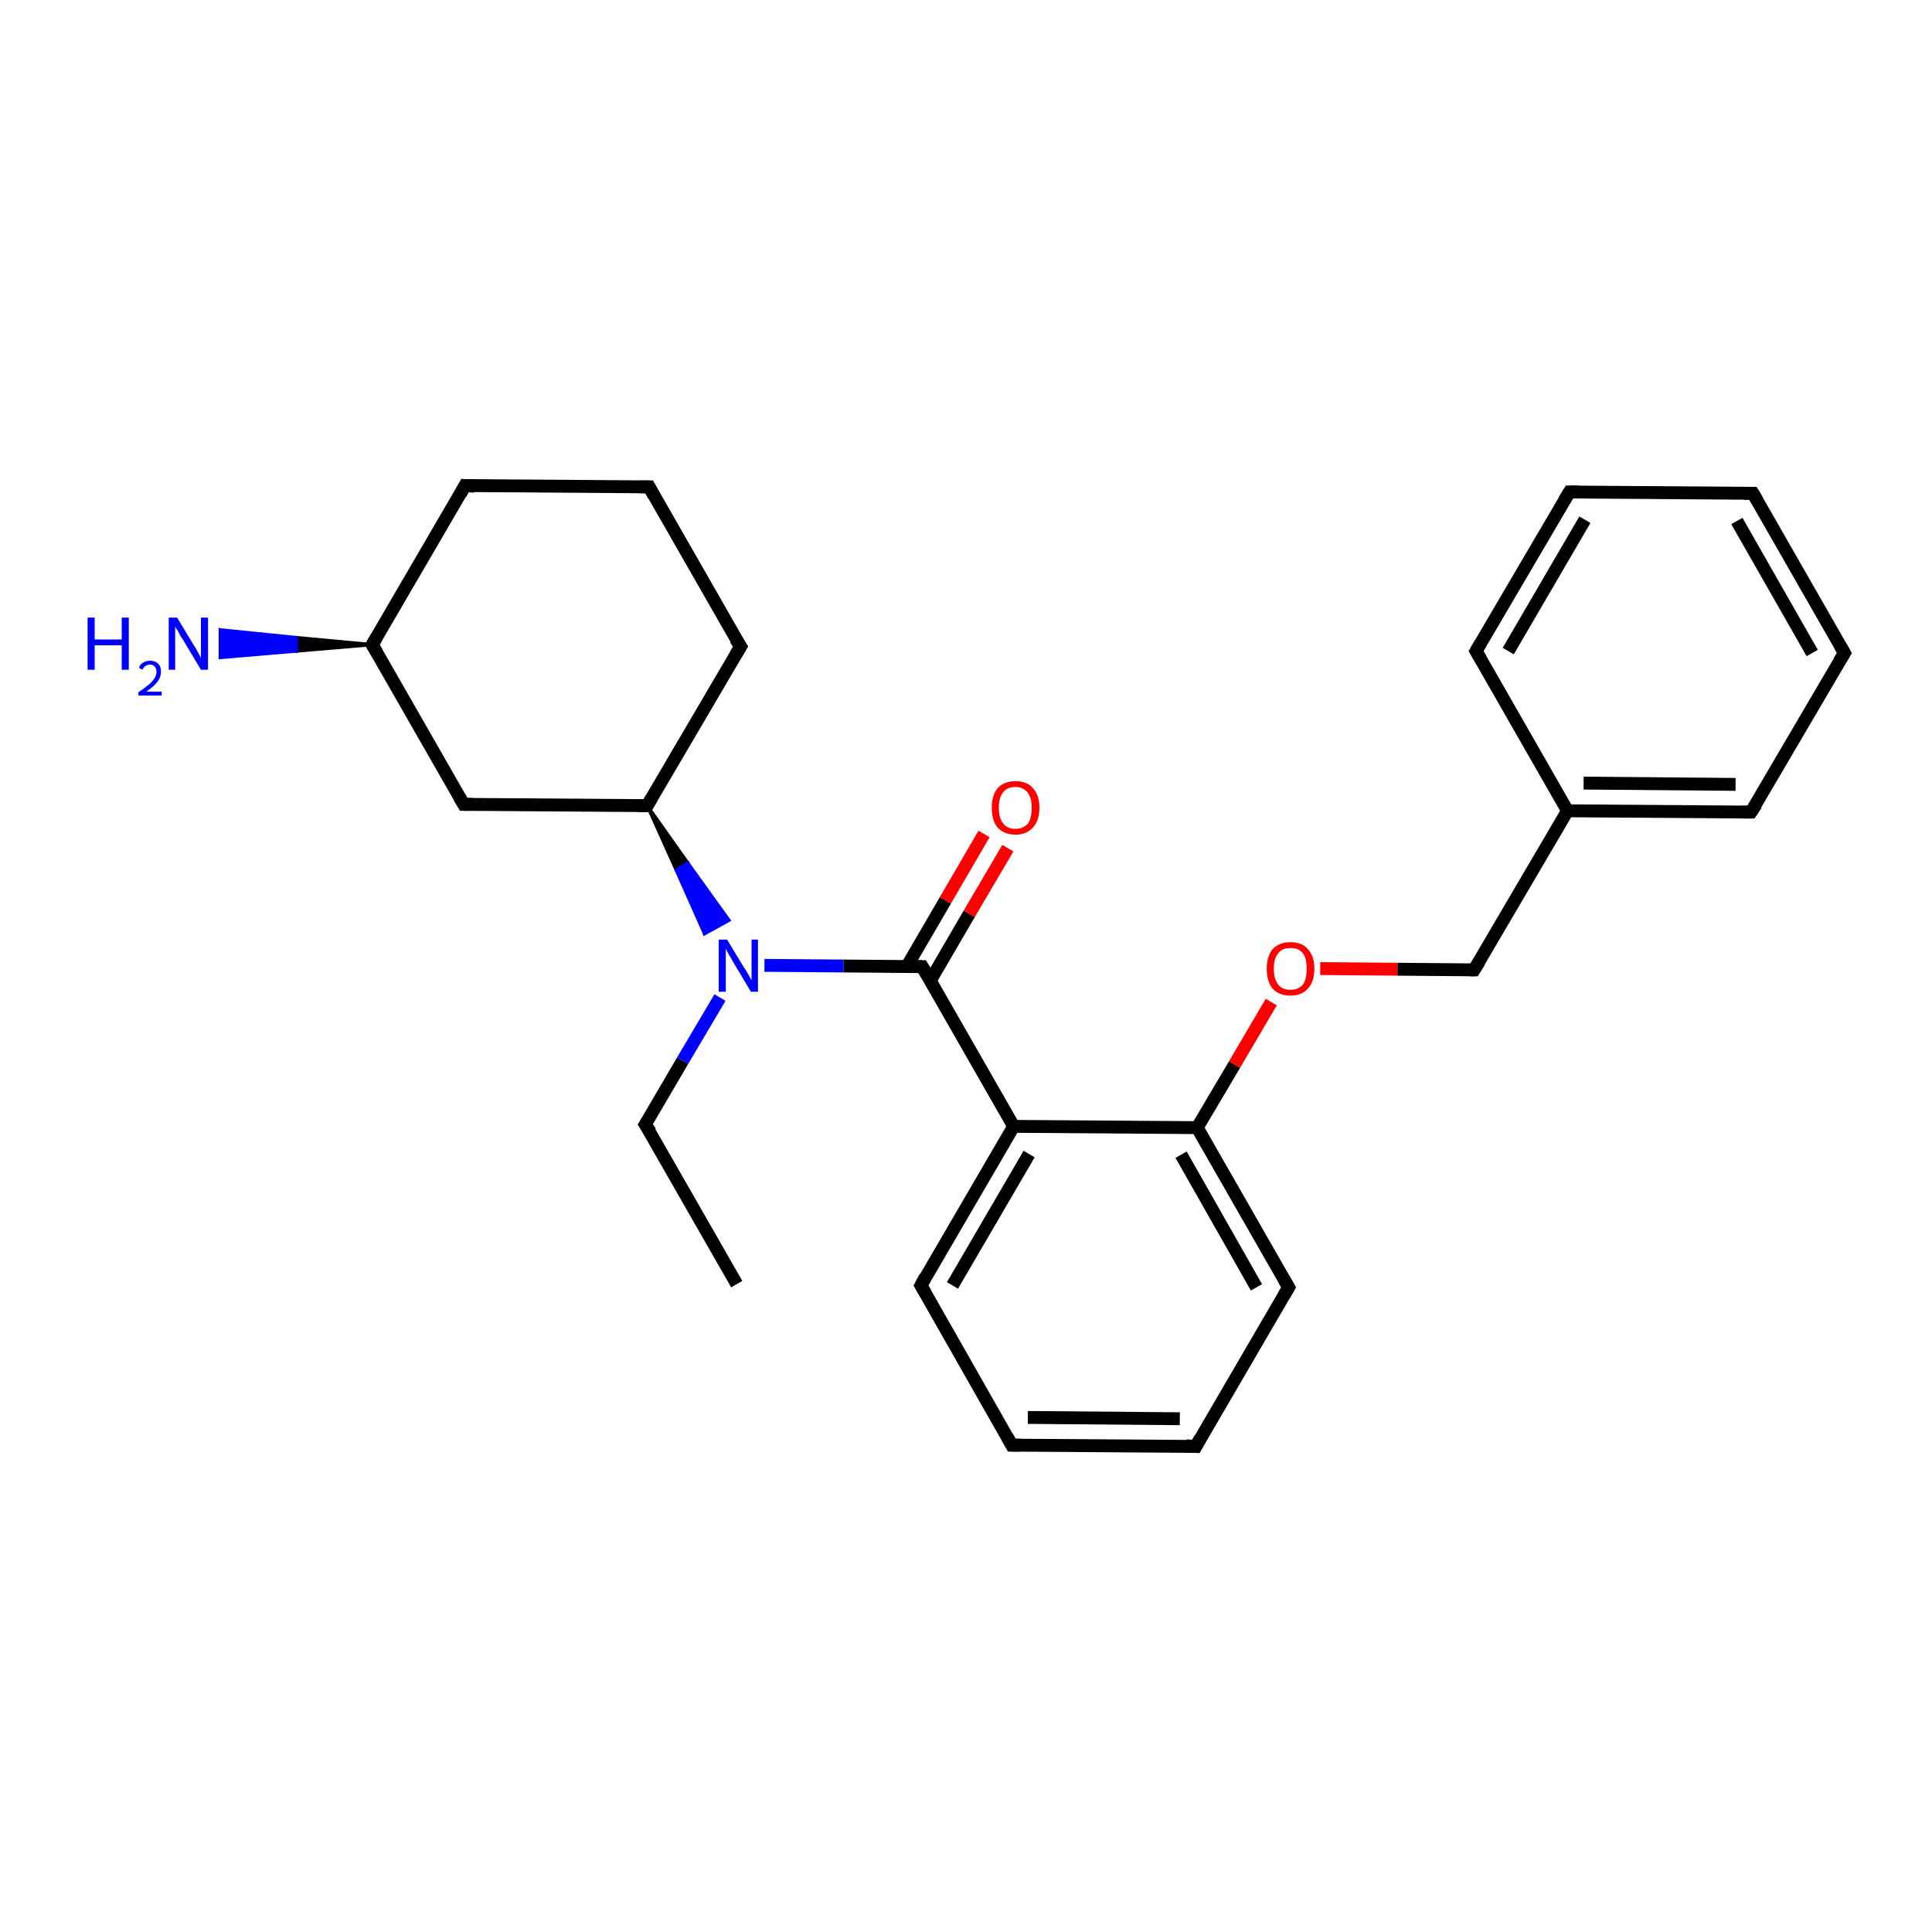 <?xml version='1.0' encoding='iso-8859-1'?>
<svg version='1.1' baseProfile='full'
              xmlns='http://www.w3.org/2000/svg'
                      xmlns:rdkit='http://www.rdkit.org/xml'
                      xmlns:xlink='http://www.w3.org/1999/xlink'
                  xml:space='preserve'
width='300px' height='300px' viewBox='0 0 300 300'>
<!-- END OF HEADER -->
<rect style='opacity:1.0;fill:#FFFFFF;stroke:none' width='300.0' height='300.0' x='0.0' y='0.0'> </rect>
<path class='bond-0 atom-0 atom-1' d='M 114.4,199.4 L 100.2,174.6' style='fill:none;fill-rule:evenodd;stroke:#000000;stroke-width:2.0px;stroke-linecap:butt;stroke-linejoin:miter;stroke-opacity:1' />
<path class='bond-1 atom-1 atom-2' d='M 100.2,174.6 L 106.0,164.7' style='fill:none;fill-rule:evenodd;stroke:#000000;stroke-width:2.0px;stroke-linecap:butt;stroke-linejoin:miter;stroke-opacity:1' />
<path class='bond-1 atom-1 atom-2' d='M 106.0,164.7 L 111.8,154.9' style='fill:none;fill-rule:evenodd;stroke:#0000FF;stroke-width:2.0px;stroke-linecap:butt;stroke-linejoin:miter;stroke-opacity:1' />
<path class='bond-2 atom-3 atom-2' d='M 100.5,125.1 L 106.8,134.0 L 105.0,135.1 Z' style='fill:#000000;fill-rule:evenodd;fill-opacity:1;stroke:#000000;stroke-width:0.5px;stroke-linecap:butt;stroke-linejoin:miter;stroke-opacity:1;' />
<path class='bond-2 atom-3 atom-2' d='M 106.8,134.0 L 109.4,145.0 L 113.2,142.9 Z' style='fill:#0000FF;fill-rule:evenodd;fill-opacity:1;stroke:#0000FF;stroke-width:0.5px;stroke-linecap:butt;stroke-linejoin:miter;stroke-opacity:1;' />
<path class='bond-2 atom-3 atom-2' d='M 106.8,134.0 L 105.0,135.1 L 109.4,145.0 Z' style='fill:#0000FF;fill-rule:evenodd;fill-opacity:1;stroke:#0000FF;stroke-width:0.5px;stroke-linecap:butt;stroke-linejoin:miter;stroke-opacity:1;' />
<path class='bond-3 atom-3 atom-4' d='M 100.5,125.1 L 115.0,100.4' style='fill:none;fill-rule:evenodd;stroke:#000000;stroke-width:2.0px;stroke-linecap:butt;stroke-linejoin:miter;stroke-opacity:1' />
<path class='bond-4 atom-4 atom-5' d='M 115.0,100.4 L 100.8,75.6' style='fill:none;fill-rule:evenodd;stroke:#000000;stroke-width:2.0px;stroke-linecap:butt;stroke-linejoin:miter;stroke-opacity:1' />
<path class='bond-5 atom-5 atom-6' d='M 100.8,75.6 L 72.2,75.4' style='fill:none;fill-rule:evenodd;stroke:#000000;stroke-width:2.0px;stroke-linecap:butt;stroke-linejoin:miter;stroke-opacity:1' />
<path class='bond-6 atom-6 atom-7' d='M 72.2,75.4 L 57.8,100.1' style='fill:none;fill-rule:evenodd;stroke:#000000;stroke-width:2.0px;stroke-linecap:butt;stroke-linejoin:miter;stroke-opacity:1' />
<path class='bond-7 atom-7 atom-8' d='M 57.8,100.1 L 46.0,101.1 L 46.0,99.0 Z' style='fill:#000000;fill-rule:evenodd;fill-opacity:1;stroke:#000000;stroke-width:0.5px;stroke-linecap:butt;stroke-linejoin:miter;stroke-opacity:1;' />
<path class='bond-7 atom-7 atom-8' d='M 46.0,101.1 L 34.2,97.8 L 34.2,102.1 Z' style='fill:#0000FF;fill-rule:evenodd;fill-opacity:1;stroke:#0000FF;stroke-width:0.5px;stroke-linecap:butt;stroke-linejoin:miter;stroke-opacity:1;' />
<path class='bond-7 atom-7 atom-8' d='M 46.0,101.1 L 46.0,99.0 L 34.2,97.8 Z' style='fill:#0000FF;fill-rule:evenodd;fill-opacity:1;stroke:#0000FF;stroke-width:0.5px;stroke-linecap:butt;stroke-linejoin:miter;stroke-opacity:1;' />
<path class='bond-8 atom-7 atom-9' d='M 57.8,100.1 L 72.0,124.9' style='fill:none;fill-rule:evenodd;stroke:#000000;stroke-width:2.0px;stroke-linecap:butt;stroke-linejoin:miter;stroke-opacity:1' />
<path class='bond-9 atom-2 atom-10' d='M 118.7,149.9 L 131.0,150.0' style='fill:none;fill-rule:evenodd;stroke:#0000FF;stroke-width:2.0px;stroke-linecap:butt;stroke-linejoin:miter;stroke-opacity:1' />
<path class='bond-9 atom-2 atom-10' d='M 131.0,150.0 L 143.2,150.1' style='fill:none;fill-rule:evenodd;stroke:#000000;stroke-width:2.0px;stroke-linecap:butt;stroke-linejoin:miter;stroke-opacity:1' />
<path class='bond-10 atom-10 atom-11' d='M 144.5,152.2 L 150.5,141.9' style='fill:none;fill-rule:evenodd;stroke:#000000;stroke-width:2.0px;stroke-linecap:butt;stroke-linejoin:miter;stroke-opacity:1' />
<path class='bond-10 atom-10 atom-11' d='M 150.5,141.9 L 156.5,131.7' style='fill:none;fill-rule:evenodd;stroke:#FF0000;stroke-width:2.0px;stroke-linecap:butt;stroke-linejoin:miter;stroke-opacity:1' />
<path class='bond-10 atom-10 atom-11' d='M 140.8,150.1 L 146.8,139.8' style='fill:none;fill-rule:evenodd;stroke:#000000;stroke-width:2.0px;stroke-linecap:butt;stroke-linejoin:miter;stroke-opacity:1' />
<path class='bond-10 atom-10 atom-11' d='M 146.8,139.8 L 152.8,129.5' style='fill:none;fill-rule:evenodd;stroke:#FF0000;stroke-width:2.0px;stroke-linecap:butt;stroke-linejoin:miter;stroke-opacity:1' />
<path class='bond-11 atom-10 atom-12' d='M 143.2,150.1 L 157.4,174.9' style='fill:none;fill-rule:evenodd;stroke:#000000;stroke-width:2.0px;stroke-linecap:butt;stroke-linejoin:miter;stroke-opacity:1' />
<path class='bond-12 atom-12 atom-13' d='M 157.4,174.9 L 143.0,199.6' style='fill:none;fill-rule:evenodd;stroke:#000000;stroke-width:2.0px;stroke-linecap:butt;stroke-linejoin:miter;stroke-opacity:1' />
<path class='bond-12 atom-12 atom-13' d='M 159.8,179.2 L 147.9,199.6' style='fill:none;fill-rule:evenodd;stroke:#000000;stroke-width:2.0px;stroke-linecap:butt;stroke-linejoin:miter;stroke-opacity:1' />
<path class='bond-13 atom-13 atom-14' d='M 143.0,199.6 L 157.1,224.4' style='fill:none;fill-rule:evenodd;stroke:#000000;stroke-width:2.0px;stroke-linecap:butt;stroke-linejoin:miter;stroke-opacity:1' />
<path class='bond-14 atom-14 atom-15' d='M 157.1,224.4 L 185.7,224.6' style='fill:none;fill-rule:evenodd;stroke:#000000;stroke-width:2.0px;stroke-linecap:butt;stroke-linejoin:miter;stroke-opacity:1' />
<path class='bond-14 atom-14 atom-15' d='M 159.6,220.1 L 183.2,220.3' style='fill:none;fill-rule:evenodd;stroke:#000000;stroke-width:2.0px;stroke-linecap:butt;stroke-linejoin:miter;stroke-opacity:1' />
<path class='bond-15 atom-15 atom-16' d='M 185.7,224.6 L 200.1,199.9' style='fill:none;fill-rule:evenodd;stroke:#000000;stroke-width:2.0px;stroke-linecap:butt;stroke-linejoin:miter;stroke-opacity:1' />
<path class='bond-16 atom-16 atom-17' d='M 200.1,199.9 L 185.9,175.1' style='fill:none;fill-rule:evenodd;stroke:#000000;stroke-width:2.0px;stroke-linecap:butt;stroke-linejoin:miter;stroke-opacity:1' />
<path class='bond-16 atom-16 atom-17' d='M 195.1,199.9 L 183.4,179.3' style='fill:none;fill-rule:evenodd;stroke:#000000;stroke-width:2.0px;stroke-linecap:butt;stroke-linejoin:miter;stroke-opacity:1' />
<path class='bond-17 atom-17 atom-18' d='M 185.9,175.1 L 191.7,165.3' style='fill:none;fill-rule:evenodd;stroke:#000000;stroke-width:2.0px;stroke-linecap:butt;stroke-linejoin:miter;stroke-opacity:1' />
<path class='bond-17 atom-17 atom-18' d='M 191.7,165.3 L 197.4,155.6' style='fill:none;fill-rule:evenodd;stroke:#FF0000;stroke-width:2.0px;stroke-linecap:butt;stroke-linejoin:miter;stroke-opacity:1' />
<path class='bond-18 atom-18 atom-19' d='M 205.0,150.4 L 217.0,150.5' style='fill:none;fill-rule:evenodd;stroke:#FF0000;stroke-width:2.0px;stroke-linecap:butt;stroke-linejoin:miter;stroke-opacity:1' />
<path class='bond-18 atom-18 atom-19' d='M 217.0,150.5 L 228.9,150.6' style='fill:none;fill-rule:evenodd;stroke:#000000;stroke-width:2.0px;stroke-linecap:butt;stroke-linejoin:miter;stroke-opacity:1' />
<path class='bond-19 atom-19 atom-20' d='M 228.9,150.6 L 243.4,125.9' style='fill:none;fill-rule:evenodd;stroke:#000000;stroke-width:2.0px;stroke-linecap:butt;stroke-linejoin:miter;stroke-opacity:1' />
<path class='bond-20 atom-20 atom-21' d='M 243.4,125.9 L 271.9,126.1' style='fill:none;fill-rule:evenodd;stroke:#000000;stroke-width:2.0px;stroke-linecap:butt;stroke-linejoin:miter;stroke-opacity:1' />
<path class='bond-20 atom-20 atom-21' d='M 245.9,121.6 L 269.5,121.8' style='fill:none;fill-rule:evenodd;stroke:#000000;stroke-width:2.0px;stroke-linecap:butt;stroke-linejoin:miter;stroke-opacity:1' />
<path class='bond-21 atom-21 atom-22' d='M 271.9,126.1 L 286.4,101.4' style='fill:none;fill-rule:evenodd;stroke:#000000;stroke-width:2.0px;stroke-linecap:butt;stroke-linejoin:miter;stroke-opacity:1' />
<path class='bond-22 atom-22 atom-23' d='M 286.4,101.4 L 272.2,76.6' style='fill:none;fill-rule:evenodd;stroke:#000000;stroke-width:2.0px;stroke-linecap:butt;stroke-linejoin:miter;stroke-opacity:1' />
<path class='bond-22 atom-22 atom-23' d='M 281.4,101.4 L 269.7,80.9' style='fill:none;fill-rule:evenodd;stroke:#000000;stroke-width:2.0px;stroke-linecap:butt;stroke-linejoin:miter;stroke-opacity:1' />
<path class='bond-23 atom-23 atom-24' d='M 272.2,76.6 L 243.7,76.4' style='fill:none;fill-rule:evenodd;stroke:#000000;stroke-width:2.0px;stroke-linecap:butt;stroke-linejoin:miter;stroke-opacity:1' />
<path class='bond-24 atom-24 atom-25' d='M 243.7,76.4 L 229.2,101.1' style='fill:none;fill-rule:evenodd;stroke:#000000;stroke-width:2.0px;stroke-linecap:butt;stroke-linejoin:miter;stroke-opacity:1' />
<path class='bond-24 atom-24 atom-25' d='M 246.1,80.7 L 234.2,101.1' style='fill:none;fill-rule:evenodd;stroke:#000000;stroke-width:2.0px;stroke-linecap:butt;stroke-linejoin:miter;stroke-opacity:1' />
<path class='bond-25 atom-9 atom-3' d='M 72.0,124.9 L 100.5,125.1' style='fill:none;fill-rule:evenodd;stroke:#000000;stroke-width:2.0px;stroke-linecap:butt;stroke-linejoin:miter;stroke-opacity:1' />
<path class='bond-26 atom-17 atom-12' d='M 185.9,175.1 L 157.4,174.9' style='fill:none;fill-rule:evenodd;stroke:#000000;stroke-width:2.0px;stroke-linecap:butt;stroke-linejoin:miter;stroke-opacity:1' />
<path class='bond-27 atom-25 atom-20' d='M 229.2,101.1 L 243.4,125.9' style='fill:none;fill-rule:evenodd;stroke:#000000;stroke-width:2.0px;stroke-linecap:butt;stroke-linejoin:miter;stroke-opacity:1' />
<path d='M 101.0,175.8 L 100.2,174.6 L 100.5,174.1' style='fill:none;stroke:#000000;stroke-width:2.0px;stroke-linecap:butt;stroke-linejoin:miter;stroke-opacity:1;' />
<path d='M 101.2,123.9 L 100.5,125.1 L 99.1,125.1' style='fill:none;stroke:#000000;stroke-width:2.0px;stroke-linecap:butt;stroke-linejoin:miter;stroke-opacity:1;' />
<path d='M 114.2,101.7 L 115.0,100.4 L 114.2,99.2' style='fill:none;stroke:#000000;stroke-width:2.0px;stroke-linecap:butt;stroke-linejoin:miter;stroke-opacity:1;' />
<path d='M 101.5,76.9 L 100.8,75.6 L 99.4,75.6' style='fill:none;stroke:#000000;stroke-width:2.0px;stroke-linecap:butt;stroke-linejoin:miter;stroke-opacity:1;' />
<path d='M 73.7,75.5 L 72.2,75.4 L 71.5,76.7' style='fill:none;stroke:#000000;stroke-width:2.0px;stroke-linecap:butt;stroke-linejoin:miter;stroke-opacity:1;' />
<path d='M 58.5,98.9 L 57.8,100.1 L 58.5,101.3' style='fill:none;stroke:#000000;stroke-width:2.0px;stroke-linecap:butt;stroke-linejoin:miter;stroke-opacity:1;' />
<path d='M 71.3,123.7 L 72.0,124.9 L 73.4,124.9' style='fill:none;stroke:#000000;stroke-width:2.0px;stroke-linecap:butt;stroke-linejoin:miter;stroke-opacity:1;' />
<path d='M 142.6,150.1 L 143.2,150.1 L 143.9,151.3' style='fill:none;stroke:#000000;stroke-width:2.0px;stroke-linecap:butt;stroke-linejoin:miter;stroke-opacity:1;' />
<path d='M 143.7,198.3 L 143.0,199.6 L 143.7,200.8' style='fill:none;stroke:#000000;stroke-width:2.0px;stroke-linecap:butt;stroke-linejoin:miter;stroke-opacity:1;' />
<path d='M 156.4,223.1 L 157.1,224.4 L 158.5,224.4' style='fill:none;stroke:#000000;stroke-width:2.0px;stroke-linecap:butt;stroke-linejoin:miter;stroke-opacity:1;' />
<path d='M 184.2,224.5 L 185.7,224.6 L 186.4,223.3' style='fill:none;stroke:#000000;stroke-width:2.0px;stroke-linecap:butt;stroke-linejoin:miter;stroke-opacity:1;' />
<path d='M 199.4,201.1 L 200.1,199.9 L 199.4,198.7' style='fill:none;stroke:#000000;stroke-width:2.0px;stroke-linecap:butt;stroke-linejoin:miter;stroke-opacity:1;' />
<path d='M 228.3,150.6 L 228.9,150.6 L 229.7,149.3' style='fill:none;stroke:#000000;stroke-width:2.0px;stroke-linecap:butt;stroke-linejoin:miter;stroke-opacity:1;' />
<path d='M 270.5,126.1 L 271.9,126.1 L 272.7,124.9' style='fill:none;stroke:#000000;stroke-width:2.0px;stroke-linecap:butt;stroke-linejoin:miter;stroke-opacity:1;' />
<path d='M 285.6,102.7 L 286.4,101.4 L 285.7,100.2' style='fill:none;stroke:#000000;stroke-width:2.0px;stroke-linecap:butt;stroke-linejoin:miter;stroke-opacity:1;' />
<path d='M 272.9,77.8 L 272.2,76.6 L 270.8,76.6' style='fill:none;stroke:#000000;stroke-width:2.0px;stroke-linecap:butt;stroke-linejoin:miter;stroke-opacity:1;' />
<path d='M 245.1,76.4 L 243.7,76.4 L 242.9,77.7' style='fill:none;stroke:#000000;stroke-width:2.0px;stroke-linecap:butt;stroke-linejoin:miter;stroke-opacity:1;' />
<path d='M 229.9,99.9 L 229.2,101.1 L 229.9,102.3' style='fill:none;stroke:#000000;stroke-width:2.0px;stroke-linecap:butt;stroke-linejoin:miter;stroke-opacity:1;' />
<path class='atom-2' d='M 112.9 145.9
L 115.5 150.2
Q 115.8 150.6, 116.2 151.3
Q 116.6 152.1, 116.7 152.2
L 116.7 145.9
L 117.7 145.9
L 117.7 154.0
L 116.6 154.0
L 113.8 149.3
Q 113.5 148.7, 113.1 148.1
Q 112.8 147.5, 112.7 147.3
L 112.7 154.0
L 111.6 154.0
L 111.6 145.9
L 112.9 145.9
' fill='#0000FF'/>
<path class='atom-8' d='M 13.6 95.9
L 14.7 95.9
L 14.7 99.3
L 18.9 99.3
L 18.9 95.9
L 20.0 95.9
L 20.0 104.0
L 18.9 104.0
L 18.9 100.2
L 14.7 100.2
L 14.7 104.0
L 13.6 104.0
L 13.6 95.9
' fill='#0000FF'/>
<path class='atom-8' d='M 21.6 103.7
Q 21.7 103.2, 22.2 102.9
Q 22.7 102.6, 23.3 102.6
Q 24.1 102.6, 24.6 103.1
Q 25.0 103.5, 25.0 104.3
Q 25.0 105.1, 24.5 105.8
Q 23.9 106.6, 22.7 107.4
L 25.1 107.4
L 25.1 108.0
L 21.5 108.0
L 21.5 107.5
Q 22.5 106.8, 23.1 106.3
Q 23.7 105.8, 24.0 105.3
Q 24.3 104.8, 24.3 104.3
Q 24.3 103.8, 24.0 103.5
Q 23.8 103.2, 23.3 103.2
Q 22.9 103.2, 22.6 103.4
Q 22.3 103.6, 22.1 104.0
L 21.6 103.7
' fill='#0000FF'/>
<path class='atom-8' d='M 27.5 95.9
L 30.1 100.2
Q 30.4 100.6, 30.8 101.4
Q 31.2 102.1, 31.2 102.2
L 31.2 95.9
L 32.3 95.9
L 32.3 104.0
L 31.2 104.0
L 28.4 99.3
Q 28.0 98.8, 27.7 98.1
Q 27.3 97.5, 27.2 97.3
L 27.2 104.0
L 26.2 104.0
L 26.2 95.9
L 27.5 95.9
' fill='#0000FF'/>
<path class='atom-11' d='M 154.0 125.4
Q 154.0 123.5, 154.9 122.4
Q 155.9 121.3, 157.7 121.3
Q 159.5 121.3, 160.4 122.4
Q 161.4 123.5, 161.4 125.4
Q 161.4 127.4, 160.4 128.5
Q 159.4 129.6, 157.7 129.6
Q 155.9 129.6, 154.9 128.5
Q 154.0 127.4, 154.0 125.4
M 157.7 128.7
Q 158.9 128.7, 159.6 127.9
Q 160.2 127.1, 160.2 125.4
Q 160.2 123.9, 159.6 123.1
Q 158.9 122.2, 157.7 122.2
Q 156.4 122.2, 155.8 123.0
Q 155.1 123.8, 155.1 125.4
Q 155.1 127.1, 155.8 127.9
Q 156.4 128.7, 157.7 128.7
' fill='#FF0000'/>
<path class='atom-18' d='M 196.7 150.4
Q 196.7 148.5, 197.6 147.4
Q 198.6 146.3, 200.4 146.3
Q 202.2 146.3, 203.1 147.4
Q 204.1 148.5, 204.1 150.4
Q 204.1 152.4, 203.1 153.5
Q 202.1 154.6, 200.4 154.6
Q 198.6 154.6, 197.6 153.5
Q 196.7 152.4, 196.7 150.4
M 200.4 153.7
Q 201.6 153.7, 202.3 152.9
Q 202.9 152.1, 202.9 150.4
Q 202.9 148.8, 202.3 148.0
Q 201.6 147.2, 200.4 147.2
Q 199.1 147.2, 198.5 148.0
Q 197.8 148.8, 197.8 150.4
Q 197.8 152.1, 198.5 152.9
Q 199.1 153.7, 200.4 153.7
' fill='#FF0000'/>
</svg>
